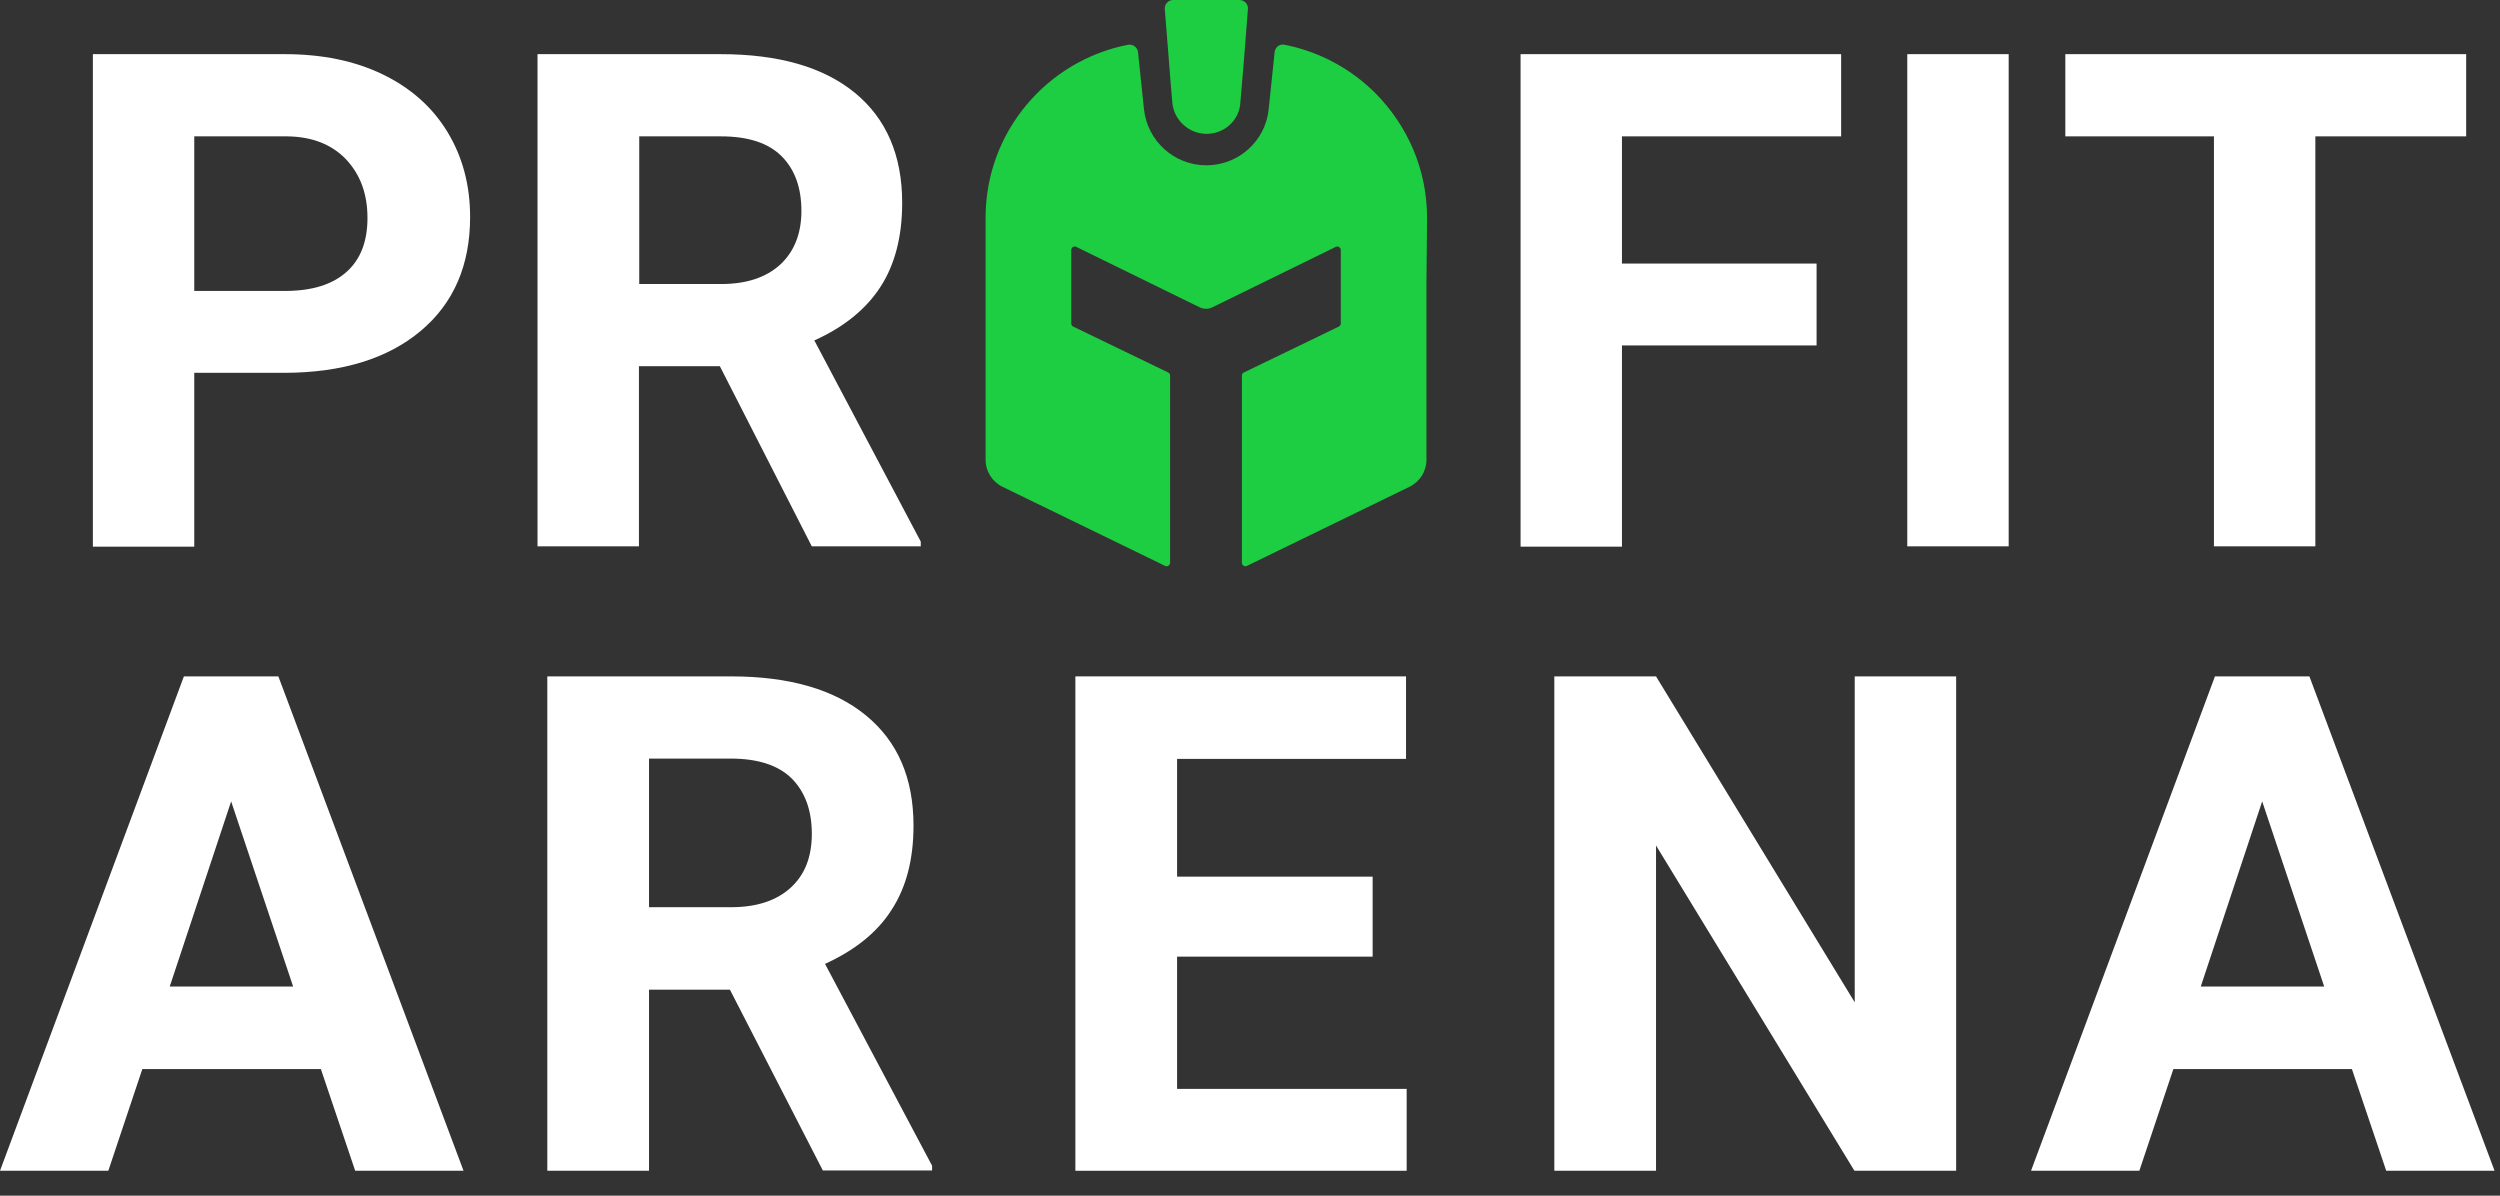 <svg width="92" height="44" viewBox="0 0 92 44" fill="none" xmlns="http://www.w3.org/2000/svg">
<rect x="0" y="0" width="92" height="44" fill="#333333" stroke="none"/>
<path d="M7.149 13.732V20.117H3.418V1.993H10.487C11.842 1.993 13.048 2.237 14.079 2.735C15.11 3.233 15.91 3.94 16.466 4.855C17.022 5.771 17.3 6.814 17.3 7.984C17.3 9.757 16.698 11.159 15.481 12.179C14.264 13.199 12.584 13.72 10.44 13.72H7.149V13.732ZM7.149 10.707H10.487C11.472 10.707 12.225 10.476 12.746 10.012C13.268 9.549 13.523 8.888 13.523 8.019C13.523 7.127 13.256 6.42 12.735 5.864C12.213 5.319 11.495 5.029 10.568 5.018H7.149V10.707Z" fill="white"/>
<path d="M66.861 12.712H59.688V20.117H55.957V1.993H67.754V5.018H59.688V9.699H66.85V12.712H66.861Z" fill="white"/>
<path d="M73.919 20.105H70.188V1.993H73.919V20.105Z" fill="white"/>
<path d="M90.755 5.018H85.205V20.105H81.473V5.018H76.004V1.993H90.755V5.018Z" fill="white"/>
<path d="M26.491 13.477H23.513V20.105H19.781V1.993H26.514C28.658 1.993 30.303 2.468 31.462 3.418C32.621 4.369 33.2 5.724 33.2 7.463C33.2 8.703 32.934 9.734 32.401 10.557C31.867 11.379 31.056 12.04 29.967 12.527L33.884 19.931V20.105H29.874L26.491 13.477ZM23.524 10.452H26.537C27.476 10.452 28.194 10.209 28.716 9.734C29.226 9.259 29.492 8.598 29.492 7.764C29.492 6.906 29.249 6.234 28.762 5.748C28.275 5.261 27.534 5.018 26.526 5.018H23.524V10.452Z" fill="white"/>
<path d="M11.808 39.341H5.238L3.986 43.084H0L6.767 24.891H10.244L17.058 43.084H13.071L11.808 39.341ZM6.246 36.305H10.788L8.506 29.491L6.246 36.305Z" fill="white"/>
<path d="M26.862 36.421H23.884V43.084H20.141V24.891H26.896C29.04 24.891 30.697 25.366 31.868 26.328C33.038 27.29 33.617 28.634 33.617 30.384C33.617 31.624 33.351 32.655 32.806 33.489C32.273 34.324 31.451 34.972 30.361 35.471L34.301 42.899V43.072H30.28L26.862 36.421ZM23.884 33.385H26.908C27.847 33.385 28.577 33.142 29.098 32.666C29.62 32.191 29.875 31.531 29.875 30.685C29.875 29.828 29.631 29.155 29.145 28.657C28.658 28.17 27.905 27.916 26.896 27.916H23.884V33.385Z" fill="white"/>
<path d="M50.513 35.204H43.317V40.071H51.765V43.084H39.574V24.891H51.742V27.927H43.317V32.261H50.513V35.204Z" fill="white"/>
<path d="M71.986 43.084H68.243L60.942 31.114V43.084H57.199V24.891H60.942L68.254 36.885V24.891H71.986V43.084Z" fill="white"/>
<path d="M86.55 39.341H79.98L78.728 43.084H74.742L81.51 24.891H84.986L91.8 43.084H87.813L86.55 39.341ZM80.988 36.305H85.531L83.248 29.491L80.988 36.305Z" fill="white"/>
<path d="M52.516 8.019C52.516 6.223 51.786 4.612 50.615 3.43C49.723 2.538 48.564 1.9 47.267 1.646C47.093 1.611 46.931 1.727 46.907 1.912L46.687 4.021C46.571 5.191 45.575 6.084 44.393 6.084C43.211 6.084 42.226 5.191 42.098 4.021L41.878 1.912C41.855 1.738 41.693 1.622 41.519 1.646C38.529 2.225 36.27 4.855 36.27 8.007V10.441V12.446V16.919C36.27 17.347 36.513 17.73 36.895 17.915L42.875 20.824C42.956 20.87 43.06 20.8 43.06 20.708V13.825C43.06 13.778 43.037 13.732 42.991 13.709L39.491 12.017C39.445 11.994 39.422 11.947 39.422 11.901V9.201C39.422 9.108 39.526 9.039 39.607 9.085L44.149 11.31C44.3 11.38 44.474 11.38 44.613 11.31L49.155 9.085C49.236 9.039 49.341 9.108 49.341 9.201V11.901C49.341 11.947 49.318 11.994 49.271 12.017L45.772 13.709C45.725 13.732 45.702 13.778 45.702 13.825V20.708C45.702 20.8 45.806 20.87 45.888 20.824L51.867 17.915C52.249 17.73 52.493 17.347 52.493 16.919V12.446V10.441L52.516 8.019Z" fill="#1ECE42"/>
<path d="M44.405 4.925C43.756 4.925 43.2 4.427 43.142 3.778C43.072 3.036 42.934 1.124 42.864 0.336C42.852 0.151 42.991 0 43.177 0H45.61C45.796 0 45.946 0.162 45.923 0.336C45.865 1.124 45.715 3.036 45.645 3.778C45.61 4.427 45.054 4.925 44.405 4.925Z" fill="#1ECE42"/>
</svg>
